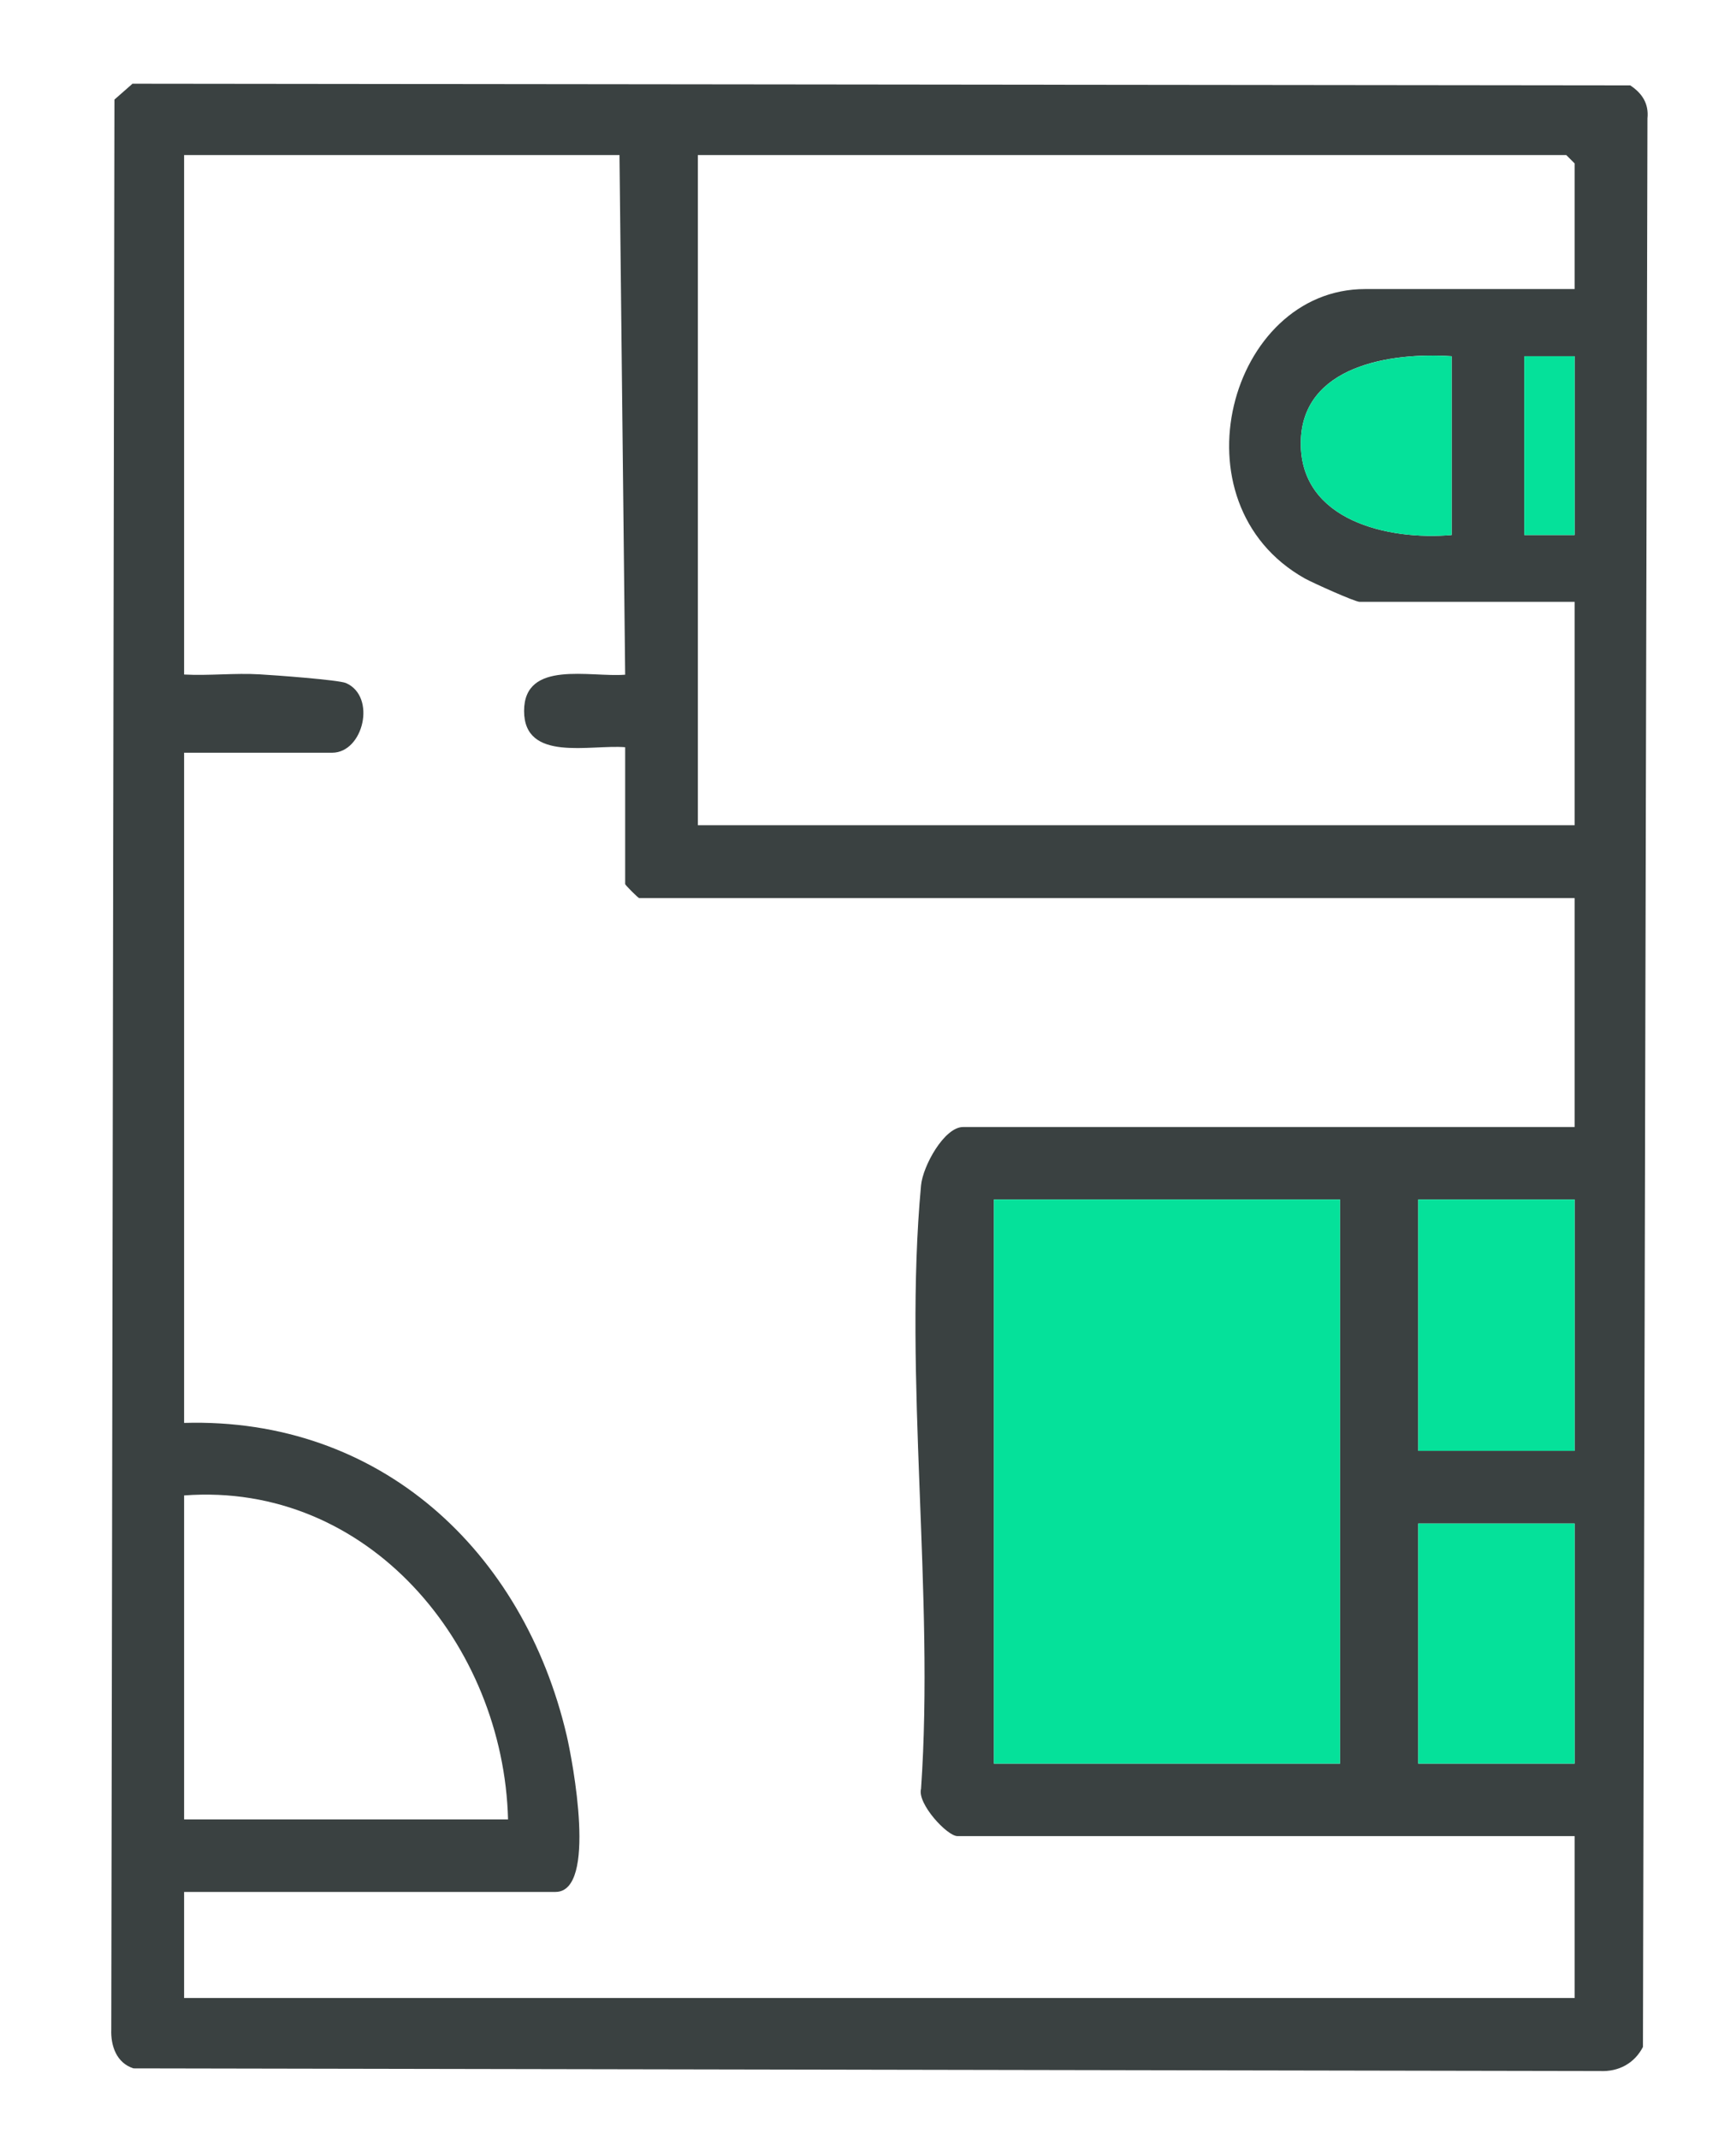 <?xml version="1.0" encoding="UTF-8"?>
<svg id="Layer_1" data-name="Layer 1" xmlns="http://www.w3.org/2000/svg" viewBox="0 0 103.91 128">
  <defs>
    <style>
      .cls-1 {
        fill: #05e19a;
      }

      .cls-2 {
        fill: #3a4141;
      }
    </style>
  </defs>
  <path class="cls-2" d="M7.91,5.01l89.67.1c.71.47,1.12,1.09,1.03,1.98l-.27,115.42c-.51.98-1.45,1.49-2.57,1.44l-87.78-.16c-1.01-.32-1.37-1.34-1.33-2.34l.19-115.49,1.07-.94ZM37.09,9.28H11.02v31.09c1.5.08,3.03-.1,4.53-.01.91.05,4.71.33,5.16.52,1.84.81,1.04,4.17-.83,4.17h-8.86v40.11c11.73-.34,20.31,7.65,22.9,18.71.35,1.51,1.85,9.36-.67,9.36H11.02v6.35h83.23v-9.69h-36.94c-.62,0-2.42-1.95-2.18-2.83.81-11.63-1.06-24.66,0-36.12.11-1.16,1.39-3.49,2.52-3.49h36.6v-13.7h-55.99c-.06,0-.84-.78-.84-.84v-8.19c-2.09-.17-6.05.91-6.05-2.17,0-3.08,3.96-2,6.05-2.17l-.34-31.09ZM94.25,17.3v-7.52l-.5-.5h-51.98v40.11h52.48v-13.37h-12.87c-.28,0-2.81-1.14-3.28-1.4-8.01-4.51-4.51-17.32,3.61-17.32h12.53ZM86.89,21.32c-3.61-.25-9,.55-9.03,5.18-.03,4.68,5.27,5.85,9.03,5.52v-10.7ZM94.25,21.32h-3.01v10.7h3.01v-10.7ZM80.21,71.79h-20.72v33.76h20.72v-33.76ZM94.25,71.79h-9.36v15.04h9.36v-15.04ZM30.41,108.89c-.27-10.46-8.36-20.22-19.39-19.39v19.39h19.39ZM94.25,91.18h-9.36v14.37h9.36v-14.37Z"/>
  <rect class="cls-1" x="59.49" y="71.79" width="20.72" height="33.76"/>
  <rect class="cls-1" x="84.89" y="71.79" width="9.36" height="15.04"/>
  <rect class="cls-1" x="84.89" y="91.18" width="9.36" height="14.37"/>
  <path class="cls-1" d="M86.89,21.32v10.7c-3.76.33-9.06-.84-9.03-5.52.03-4.63,5.42-5.42,9.03-5.18Z"/>
  <rect class="cls-1" x="91.24" y="21.32" width="3.01" height="10.7"/>
</svg>